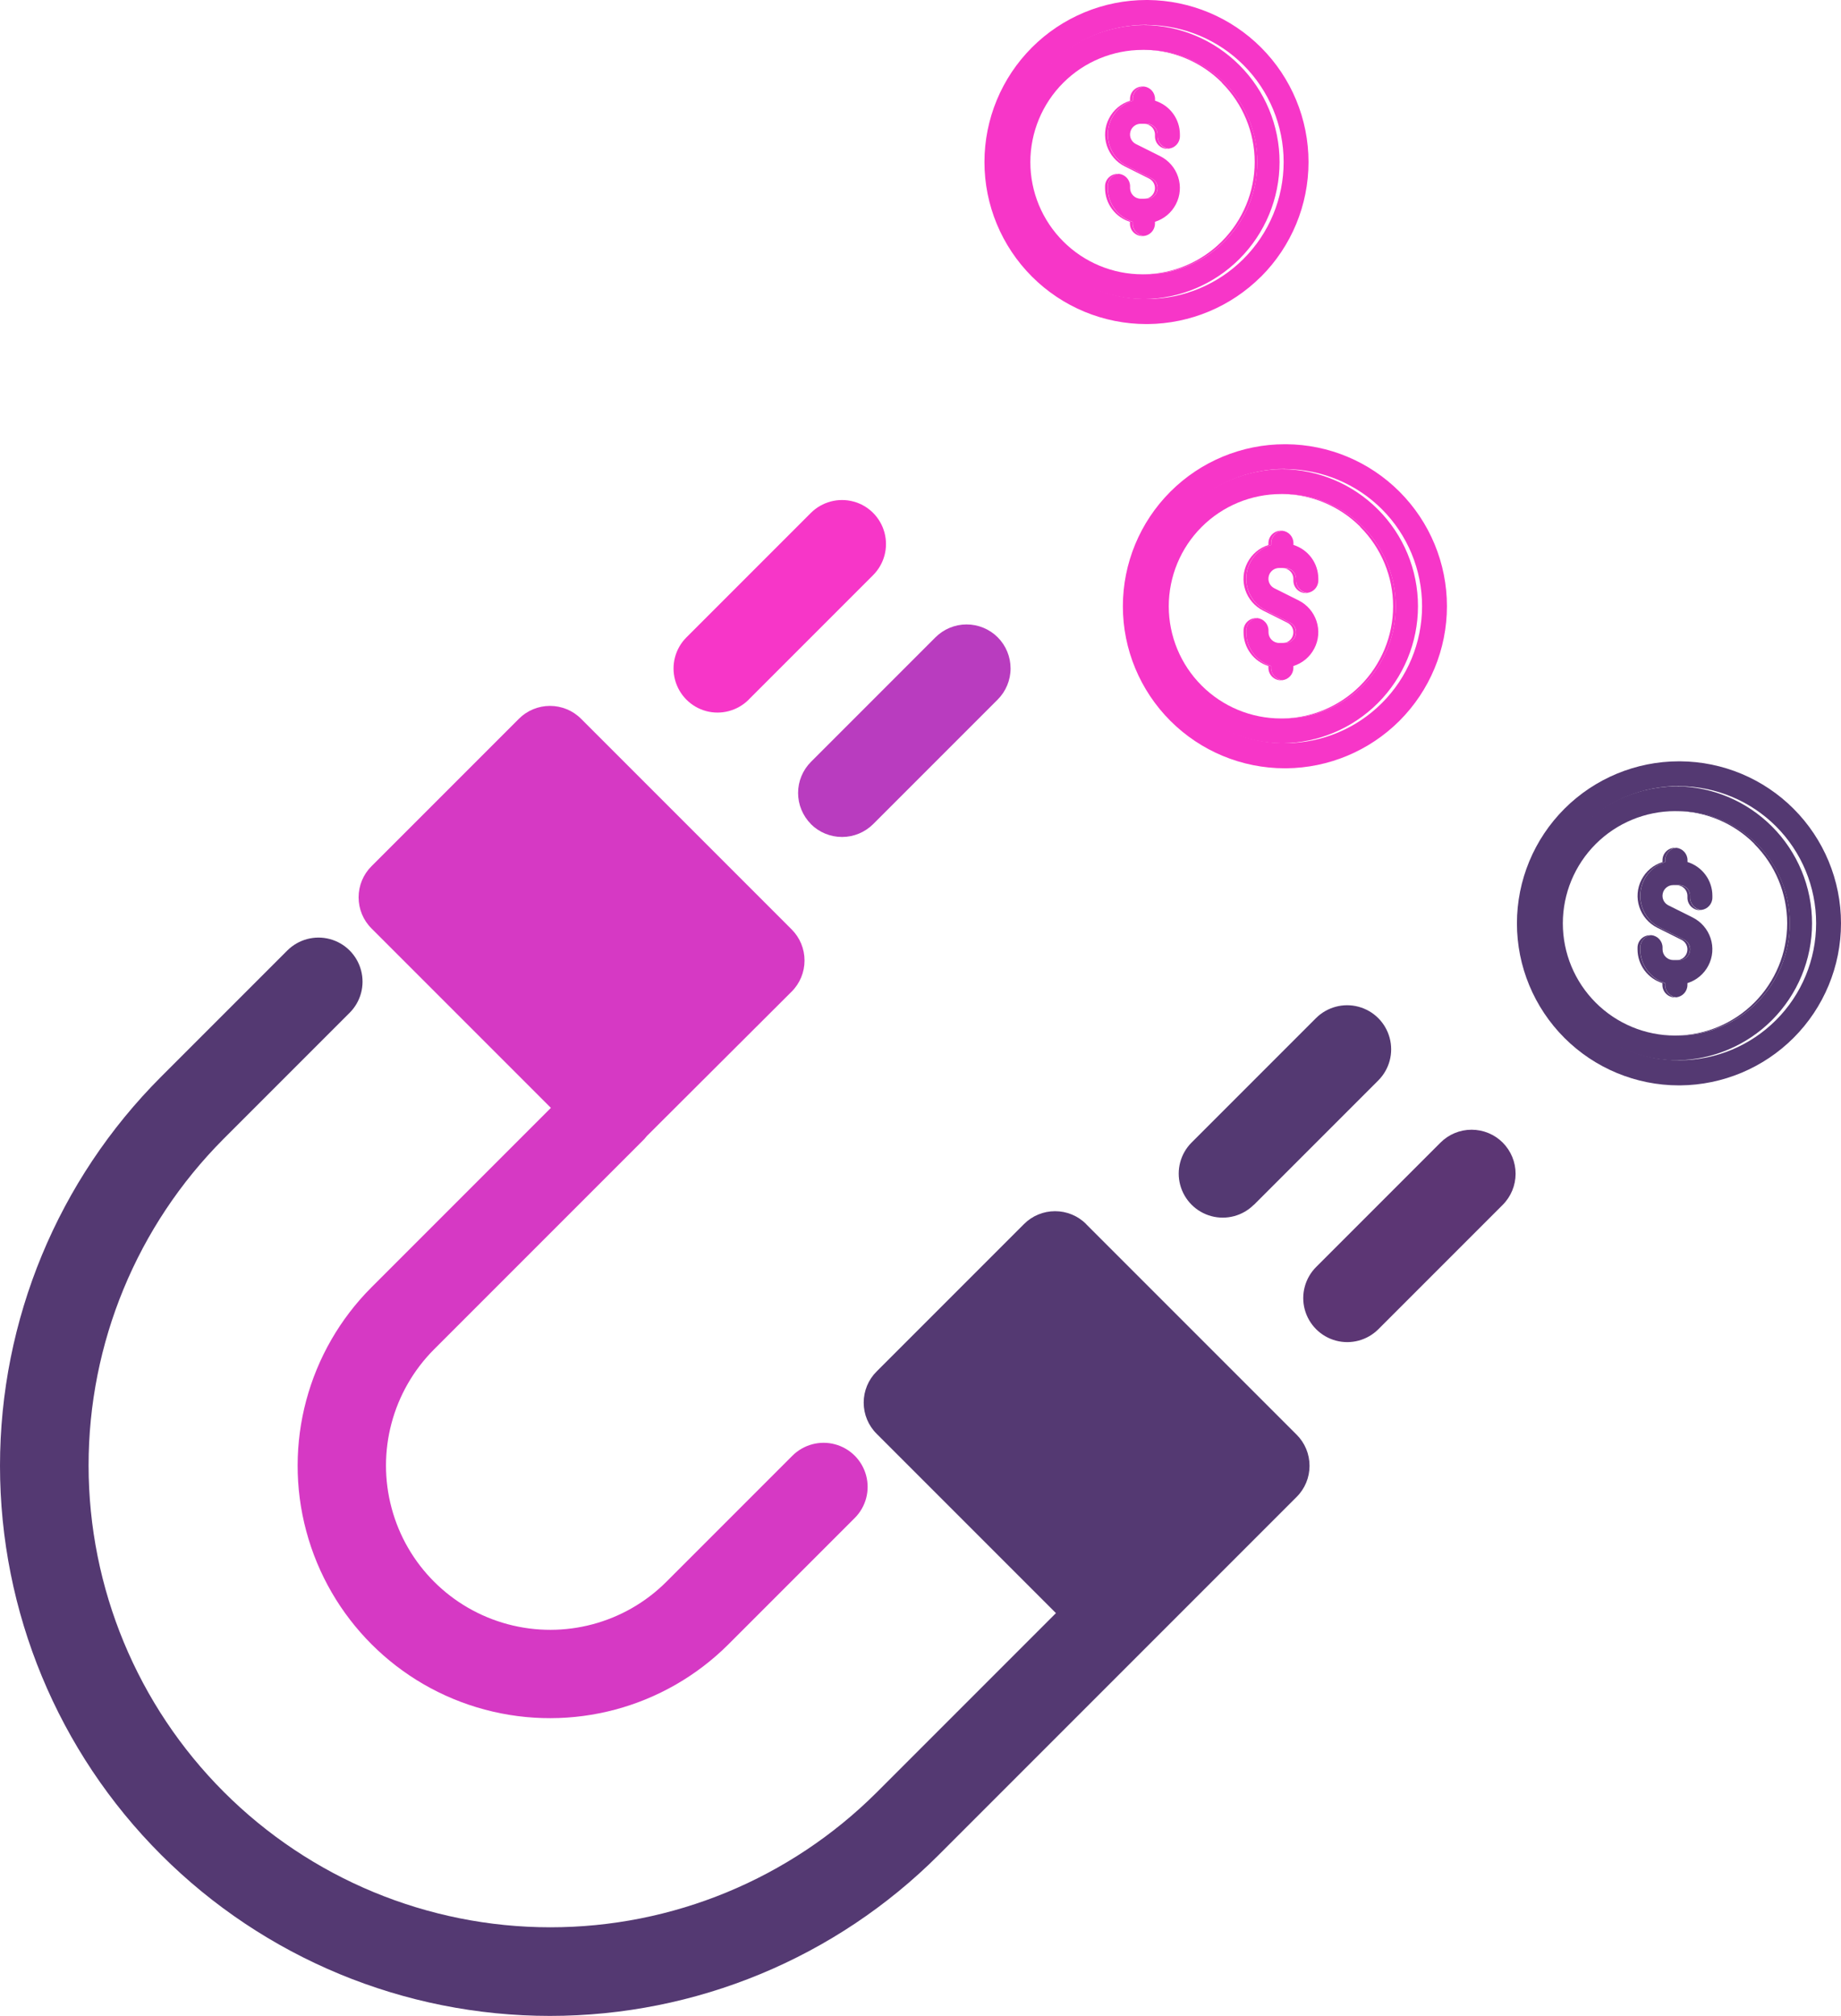 <?xml version="1.0" encoding="UTF-8"?>
<svg id="Capa_2" data-name="Capa 2" xmlns="http://www.w3.org/2000/svg" viewBox="0 0 234.62 256.85">
  <defs>
    <style>
      .cls-1 {
        fill: #5c3674;
      }

      .cls-2 {
        fill: #f736c8;
      }

      .cls-3 {
        fill: #543972;
      }

      .cls-4 {
        fill: #b93cbf;
      }

      .cls-5 {
        fill: #d639c4;
      }
    </style>
  </defs>
  <g id="Capa_1-2" data-name="Capa 1">
    <g>
      <g>
        <path class="cls-2" d="m128.47,20.65c0,4.63,1.84,9.08,5.12,12.35,3.24,3.24,7.61,5.07,12.18,5.11,4.57-.04,8.95-1.88,12.18-5.11,3.28-3.28,5.12-7.72,5.12-12.35,0-4.63-1.84-9.08-5.12-12.35-3.23-3.23-7.61-5.07-12.18-5.11-4.57.05-8.95,1.88-12.18,5.12-3.27,3.27-5.12,7.72-5.12,12.35Zm27.58-10.11c2.68,2.68,4.19,6.32,4.19,10.11,0,3.79-1.51,7.43-4.19,10.11-2.68,2.68-6.32,4.19-10.11,4.19-.06,0-.11,0-.17,0-.06,0-.12,0-.17,0-3.79,0-7.42-1.51-10.1-4.19-2.68-2.68-4.19-6.31-4.19-10.1,0-3.79,1.51-7.43,4.19-10.11,2.68-2.68,6.32-4.19,10.11-4.19.06,0,.11,0,.17,0,.06,0,.11,0,.17,0,3.79,0,7.43,1.51,10.11,4.19Z"/>
        <path class="cls-2" d="m141.18,23.73v.23c0,.96.31,1.9.88,2.67.57.77,1.37,1.34,2.29,1.63v.23c0,.82.62,1.49,1.42,1.58.8-.09,1.42-.76,1.42-1.58v-.23c1.16-.36,2.12-1.17,2.67-2.24.56-1.07.66-2.33.28-3.48-.38-1.15-1.2-2.1-2.28-2.64l-3.1-1.55c-.56-.28-.86-.91-.71-1.53.14-.61.69-1.05,1.32-1.05h.34s.12,0,.12,0h.05s.29,0,.29,0c.75,0,1.36.61,1.36,1.36v.23c0,.82.62,1.49,1.42,1.58.8-.09,1.42-.76,1.42-1.58v-.23c0-.96-.31-1.9-.88-2.67-.57-.77-1.37-1.34-2.29-1.63v-.23c0-.82-.62-1.49-1.42-1.58-.8.09-1.42.76-1.42,1.58v.23c-1.16.36-2.12,1.17-2.67,2.24-.56,1.07-.66,2.33-.28,3.48.38,1.15,1.2,2.1,2.28,2.64l3.1,1.55c.56.28.86.91.71,1.53-.14.61-.69,1.05-1.32,1.05h-.29s-.05,0-.05,0h-.12s-.34,0-.34,0c-.75,0-1.36-.61-1.36-1.36v-.23c0-.82-.62-1.49-1.42-1.58-.8.09-1.42.76-1.42,1.58Z"/>
        <path class="cls-2" d="m140.83,23.73v.23c0,.96.31,1.9.88,2.67.57.77,1.37,1.34,2.29,1.63v.23c0,.88.71,1.59,1.59,1.59.06,0,.11,0,.17,0-.8-.09-1.42-.76-1.42-1.58v-.23c-.92-.29-1.72-.86-2.29-1.63-.57-.77-.88-1.71-.88-2.67v-.23c0-.82.62-1.49,1.42-1.58-.06,0-.11,0-.17,0-.88,0-1.59.71-1.59,1.59Z"/>
        <path class="cls-2" d="m155.71,10.54c2.68,2.68,4.19,6.32,4.19,10.11,0,3.79-1.51,7.43-4.19,10.11-2.64,2.64-6.2,4.14-9.93,4.18.06,0,.11,0,.17,0,3.79,0,7.43-1.51,10.11-4.19,2.68-2.68,4.19-6.32,4.19-10.11,0-3.79-1.51-7.43-4.19-10.11-2.68-2.68-6.32-4.19-10.11-4.19-.06,0-.11,0-.17,0,3.73.04,7.3,1.54,9.94,4.18Z"/>
        <path class="cls-2" d="m146.17,25.32c.63,0,1.18-.43,1.32-1.05.14-.61-.15-1.24-.71-1.53l-3.1-1.55c-1.08-.54-1.91-1.49-2.28-2.64-.38-1.15-.28-2.4.28-3.48.55-1.07,1.52-1.88,2.67-2.24v-.23c0-.82.62-1.49,1.42-1.58-.06,0-.11,0-.17,0-.88,0-1.59.71-1.59,1.59v.23c-1.16.36-2.12,1.17-2.67,2.24-.56,1.07-.66,2.33-.28,3.48.38,1.15,1.2,2.1,2.28,2.64l3.1,1.55c.56.28.86.91.71,1.53-.14.61-.69,1.05-1.32,1.05h.05s.29,0,.29,0Z"/>
        <path class="cls-2" d="m147.53,17.38v-.23c0-.75-.61-1.36-1.36-1.36h-.29s-.05,0-.05,0c.75,0,1.36.61,1.36,1.36v.23c0,.88.71,1.59,1.59,1.59.06,0,.11,0,.17,0-.8-.09-1.42-.76-1.42-1.58Z"/>
        <path class="cls-2" d="m160.71,35.25c3.87-3.87,6.05-9.12,6.05-14.6,0-5.48-2.18-10.73-6.05-14.6C156.88,2.22,151.7.05,146.28,0c-.06,0-.11,0-.17,0-5.48,0-10.73,2.18-14.6,6.05-3.87,3.87-6.05,9.12-6.05,14.6,0,5.47,2.18,10.72,6.05,14.59,3.87,3.87,9.12,6.05,14.59,6.05.06,0,.12,0,.18,0,5.41-.05,10.59-2.22,14.42-6.04Zm-14.6-32.07c.06,0,.12,0,.18,0,4.57.05,8.94,1.88,12.18,5.11,3.28,3.28,5.12,7.72,5.12,12.35s-1.84,9.08-5.12,12.35c-3.24,3.24-7.61,5.07-12.18,5.11-.06,0-.11,0-.17,0-4.63,0-9.08-1.84-12.35-5.12-3.28-3.28-5.12-7.72-5.12-12.35,0-4.63,1.85-9.07,5.12-12.35,3.27-3.27,7.72-5.12,12.35-5.12Z"/>
      </g>
      <g>
        <path class="cls-3" d="m196.33,117.64c0,4.63,1.84,9.08,5.12,12.35,3.24,3.24,7.61,5.07,12.18,5.11,4.57-.04,8.95-1.88,12.18-5.11,3.28-3.28,5.12-7.72,5.12-12.35,0-4.63-1.84-9.08-5.12-12.35-3.23-3.23-7.61-5.07-12.18-5.11-4.57.05-8.95,1.88-12.18,5.12-3.27,3.27-5.12,7.72-5.12,12.35Zm27.58-10.11c2.68,2.68,4.19,6.32,4.19,10.11,0,3.79-1.51,7.43-4.19,10.11-2.68,2.68-6.32,4.19-10.11,4.19-.06,0-.11,0-.17,0-.06,0-.12,0-.17,0-3.79,0-7.42-1.51-10.1-4.19-2.68-2.68-4.19-6.31-4.19-10.1,0-3.79,1.51-7.43,4.19-10.11,2.68-2.68,6.32-4.19,10.11-4.19.06,0,.11,0,.17,0,.06,0,.11,0,.17,0,3.79,0,7.43,1.51,10.11,4.19Z"/>
        <path class="cls-3" d="m209.04,120.73v.23c0,.96.31,1.9.88,2.67.57.77,1.37,1.34,2.29,1.63v.23c0,.82.62,1.49,1.42,1.58.8-.09,1.42-.76,1.42-1.58v-.23c1.16-.36,2.12-1.17,2.67-2.24.56-1.07.66-2.33.28-3.48-.38-1.15-1.2-2.1-2.28-2.64l-3.1-1.55c-.56-.28-.86-.91-.71-1.53.14-.61.69-1.05,1.32-1.05h.34s.12,0,.12,0h.05s.29,0,.29,0c.75,0,1.36.61,1.36,1.36v.23c0,.82.62,1.49,1.42,1.58.8-.09,1.42-.76,1.42-1.58v-.23c0-.96-.31-1.9-.88-2.67-.57-.77-1.37-1.34-2.29-1.63v-.23c0-.82-.62-1.49-1.42-1.58-.8.09-1.42.76-1.42,1.58v.23c-1.16.36-2.12,1.17-2.67,2.24-.56,1.07-.66,2.33-.28,3.48.38,1.15,1.2,2.1,2.28,2.64l3.1,1.55c.56.28.86.91.71,1.53-.14.61-.69,1.05-1.32,1.05h-.29s-.05,0-.05,0h-.12s-.34,0-.34,0c-.75,0-1.36-.61-1.36-1.36v-.23c0-.82-.62-1.49-1.42-1.58-.8.09-1.42.76-1.42,1.58Z"/>
        <path class="cls-3" d="m208.69,120.73v.23c0,.96.31,1.9.88,2.67.57.77,1.37,1.34,2.29,1.63v.23c0,.88.71,1.59,1.59,1.59.06,0,.11,0,.17,0-.8-.09-1.42-.76-1.42-1.58v-.23c-.92-.29-1.72-.86-2.29-1.63-.57-.77-.88-1.71-.88-2.67v-.23c0-.82.62-1.49,1.42-1.58-.06,0-.11,0-.17,0-.88,0-1.59.71-1.59,1.59Z"/>
        <path class="cls-3" d="m223.57,107.53c2.68,2.68,4.19,6.32,4.19,10.11s-1.51,7.43-4.19,10.11c-2.64,2.64-6.2,4.14-9.93,4.18.06,0,.11,0,.17,0,3.79,0,7.43-1.51,10.11-4.19,2.68-2.68,4.19-6.32,4.19-10.11,0-3.79-1.51-7.43-4.19-10.11-2.68-2.68-6.32-4.19-10.11-4.19-.06,0-.11,0-.17,0,3.73.04,7.3,1.54,9.94,4.18Z"/>
        <path class="cls-3" d="m214.03,122.32c.63,0,1.18-.43,1.32-1.05.14-.61-.15-1.24-.71-1.53l-3.1-1.55c-1.08-.54-1.91-1.49-2.28-2.64-.38-1.15-.28-2.4.28-3.48.55-1.07,1.52-1.88,2.67-2.24v-.23c0-.82.62-1.49,1.42-1.58-.06,0-.11,0-.17,0-.88,0-1.59.71-1.59,1.59v.23c-1.16.36-2.12,1.17-2.67,2.24-.56,1.07-.66,2.33-.28,3.48.38,1.15,1.2,2.1,2.28,2.64l3.1,1.55c.56.28.86.91.71,1.53-.14.61-.69,1.05-1.32,1.05h.05s.29,0,.29,0Z"/>
        <path class="cls-3" d="m215.39,114.38v-.23c0-.75-.61-1.36-1.36-1.36h-.29s-.05,0-.05,0c.75,0,1.36.61,1.36,1.36v.23c0,.88.71,1.59,1.59,1.59.06,0,.11,0,.17,0-.8-.09-1.42-.76-1.42-1.58Z"/>
        <path class="cls-3" d="m228.57,132.24c3.87-3.87,6.05-9.12,6.05-14.6,0-5.48-2.18-10.73-6.05-14.6-3.83-3.83-9.01-6-14.43-6.04-.06,0-.11,0-.17,0-5.48,0-10.73,2.18-14.6,6.05-3.87,3.87-6.05,9.12-6.05,14.6,0,5.47,2.18,10.72,6.05,14.59,3.87,3.87,9.12,6.05,14.59,6.05.06,0,.12,0,.18,0,5.41-.05,10.59-2.22,14.42-6.04Zm-14.6-32.07c.06,0,.12,0,.18,0,4.57.05,8.94,1.88,12.18,5.11,3.28,3.28,5.12,7.72,5.12,12.35,0,4.63-1.84,9.08-5.12,12.35-3.24,3.24-7.61,5.07-12.18,5.11-.06,0-.11,0-.17,0-4.63,0-9.08-1.84-12.35-5.12-3.28-3.28-5.12-7.72-5.12-12.35,0-4.63,1.85-9.07,5.12-12.35,3.27-3.27,7.72-5.12,12.35-5.12Z"/>
      </g>
      <g>
        <path class="cls-2" d="m146.11,77.24c0,4.63,1.84,9.08,5.12,12.35,3.24,3.24,7.61,5.07,12.18,5.11,4.57-.04,8.95-1.88,12.18-5.11,3.28-3.28,5.12-7.72,5.12-12.35,0-4.63-1.84-9.08-5.12-12.35-3.23-3.23-7.61-5.07-12.18-5.11-4.57.05-8.95,1.88-12.18,5.12-3.27,3.27-5.12,7.72-5.12,12.35Zm27.58-10.11c2.68,2.68,4.19,6.32,4.19,10.11,0,3.79-1.51,7.43-4.19,10.11-2.68,2.68-6.32,4.19-10.11,4.19-.06,0-.11,0-.17,0-.06,0-.12,0-.17,0-3.79,0-7.42-1.51-10.1-4.19-2.68-2.68-4.19-6.31-4.19-10.1,0-3.79,1.51-7.43,4.19-10.11,2.68-2.68,6.32-4.19,10.11-4.19.06,0,.11,0,.17,0,.06,0,.11,0,.17,0,3.79,0,7.43,1.51,10.11,4.19Z"/>
        <path class="cls-2" d="m158.82,80.33v.23c0,.96.31,1.9.88,2.67.57.77,1.37,1.34,2.29,1.63v.23c0,.82.62,1.49,1.42,1.58.8-.09,1.42-.76,1.42-1.58v-.23c1.16-.36,2.12-1.17,2.67-2.24.56-1.07.66-2.33.28-3.48-.38-1.15-1.2-2.1-2.28-2.64l-3.1-1.55c-.56-.28-.86-.91-.71-1.53.14-.61.69-1.05,1.32-1.05h.34s.12,0,.12,0h.05s.29,0,.29,0c.75,0,1.36.61,1.36,1.36v.23c0,.82.62,1.49,1.42,1.58.8-.09,1.42-.76,1.42-1.58v-.23c0-.96-.31-1.9-.88-2.67-.57-.77-1.37-1.34-2.29-1.63v-.23c0-.82-.62-1.49-1.42-1.58-.8.09-1.42.76-1.42,1.58v.23c-1.16.36-2.12,1.17-2.67,2.24-.56,1.07-.66,2.33-.28,3.48.38,1.15,1.2,2.1,2.28,2.64l3.1,1.55c.56.28.86.91.71,1.53-.14.61-.69,1.05-1.32,1.05h-.29s-.05,0-.05,0h-.12s-.34,0-.34,0c-.75,0-1.36-.61-1.36-1.36v-.23c0-.82-.62-1.49-1.42-1.58-.8.09-1.42.76-1.42,1.58Z"/>
        <path class="cls-2" d="m158.48,80.33v.23c0,.96.31,1.9.88,2.67.57.77,1.37,1.34,2.29,1.63v.23c0,.88.71,1.59,1.59,1.59.06,0,.11,0,.17,0-.8-.09-1.42-.76-1.42-1.58v-.23c-.92-.29-1.72-.86-2.29-1.63-.57-.77-.88-1.71-.88-2.67v-.23c0-.82.62-1.49,1.42-1.58-.06,0-.11,0-.17,0-.88,0-1.59.71-1.59,1.59Z"/>
        <path class="cls-2" d="m173.35,67.14c2.68,2.68,4.19,6.32,4.19,10.11s-1.51,7.43-4.19,10.11c-2.64,2.64-6.2,4.14-9.93,4.18.06,0,.11,0,.17,0,3.79,0,7.43-1.51,10.11-4.19,2.68-2.68,4.19-6.32,4.19-10.11,0-3.79-1.51-7.43-4.19-10.11-2.68-2.68-6.32-4.19-10.11-4.19-.06,0-.11,0-.17,0,3.73.04,7.3,1.54,9.94,4.18Z"/>
        <path class="cls-2" d="m163.81,81.92c.63,0,1.18-.43,1.32-1.05.14-.61-.15-1.24-.71-1.53l-3.1-1.55c-1.08-.54-1.91-1.49-2.28-2.64-.38-1.15-.28-2.4.28-3.48.55-1.07,1.52-1.88,2.67-2.24v-.23c0-.82.62-1.49,1.42-1.58-.06,0-.11,0-.17,0-.88,0-1.59.71-1.59,1.59v.23c-1.16.36-2.12,1.17-2.67,2.24-.56,1.07-.66,2.33-.28,3.48.38,1.15,1.2,2.1,2.28,2.64l3.1,1.55c.56.28.86.91.71,1.53-.14.61-.69,1.05-1.32,1.05h.05s.29,0,.29,0Z"/>
        <path class="cls-2" d="m165.17,73.98v-.23c0-.75-.61-1.36-1.36-1.36h-.29s-.05,0-.05,0c.75,0,1.36.61,1.36,1.36v.23c0,.88.71,1.59,1.59,1.59.06,0,.11,0,.17,0-.8-.09-1.42-.76-1.42-1.58Z"/>
        <path class="cls-2" d="m178.35,91.84c3.87-3.87,6.05-9.12,6.05-14.6,0-5.48-2.18-10.73-6.05-14.6-3.83-3.83-9.01-6-14.43-6.04-.06,0-.11,0-.17,0-5.48,0-10.73,2.18-14.6,6.05-3.87,3.87-6.05,9.12-6.05,14.6,0,5.47,2.18,10.72,6.05,14.59,3.87,3.87,9.12,6.05,14.59,6.05.06,0,.12,0,.18,0,5.41-.05,10.59-2.22,14.42-6.04Zm-14.6-32.07c.06,0,.12,0,.18,0,4.57.05,8.94,1.88,12.18,5.11,3.28,3.28,5.12,7.72,5.12,12.35,0,4.63-1.84,9.08-5.12,12.35-3.24,3.24-7.61,5.07-12.18,5.11-.06,0-.11,0-.17,0-4.63,0-9.08-1.84-12.35-5.12-3.28-3.28-5.12-7.72-5.12-12.35,0-4.63,1.85-9.07,5.12-12.35,3.27-3.27,7.72-5.12,12.35-5.12Z"/>
      </g>
      <g>
        <path class="cls-5" d="m70.2,141.16l-22.85,22.85c-8.12,8.12-11.3,19.97-8.32,31.07,2.97,11.1,11.64,19.77,22.74,22.74,11.1,2.97,22.94-.2,31.07-8.32l16.09-16.09h0c1.42-1.42,1.97-3.48,1.45-5.42-.52-1.94-2.03-3.45-3.97-3.97-1.94-.52-4,.04-5.42,1.45l-16.09,16.09h0c-5.29,5.27-12.99,7.32-20.21,5.38-7.21-1.94-12.85-7.57-14.78-14.78-1.94-7.21.11-14.91,5.38-20.21l26.82-26.82.32-.38,18.45-18.4c1.06-1.05,1.65-2.48,1.65-3.97,0-1.49-.59-2.92-1.65-3.97l-26.82-26.82c-1.05-1.06-2.48-1.65-3.97-1.65-1.49,0-2.92.59-3.97,1.65l-18.77,18.77h0c-1.06,1.05-1.65,2.48-1.65,3.97,0,1.49.59,2.92,1.65,3.97l22.85,22.85Z"/>
        <path class="cls-3" d="m138.43,155.97c-1.05-1.06-2.48-1.65-3.97-1.65-1.49,0-2.92.59-3.97,1.65l-18.77,18.77c-1.06,1.05-1.65,2.48-1.65,3.97,0,1.49.59,2.92,1.65,3.97l22.85,22.85-22.85,22.85c-11.05,11.01-26.01,17.19-41.61,17.18-15.6-.01-30.55-6.21-41.58-17.24-11.03-11.03-17.23-25.98-17.24-41.58-.01-15.6,6.17-30.56,17.18-41.61l16.09-16.09h0c1.42-1.42,1.97-3.48,1.45-5.42-.52-1.94-2.03-3.45-3.97-3.97-1.94-.52-4,.04-5.42,1.45l-16.09,16.09C7.38,150.34,0,168.17,0,186.76c0,18.59,7.38,36.42,20.53,49.56,13.15,13.15,30.97,20.53,49.56,20.53,18.59,0,36.42-7.38,49.56-20.53l45.59-45.59h0c1.06-1.05,1.65-2.48,1.65-3.97,0-1.49-.59-2.92-1.65-3.97l-26.82-26.82Z"/>
        <path class="cls-2" d="m95.41,89.14l15.86-15.86c1.42-1.42,1.97-3.48,1.45-5.42-.52-1.93-2.03-3.45-3.96-3.96-1.94-.52-4,.04-5.42,1.45l-15.86,15.86c-1.42,1.42-1.97,3.48-1.45,5.42.52,1.94,2.03,3.45,3.96,3.97,1.94.52,4-.04,5.42-1.45h0Z"/>
        <path class="cls-4" d="m103.34,105c1.05,1.05,2.48,1.64,3.97,1.64,1.49,0,2.91-.59,3.97-1.64l15.86-15.86c1.05-1.05,1.65-2.48,1.65-3.97,0-1.49-.59-2.92-1.64-3.97-1.05-1.05-2.48-1.64-3.97-1.64-1.49,0-2.92.6-3.97,1.65l-15.86,15.86c-1.05,1.05-1.64,2.48-1.64,3.96,0,1.49.59,2.91,1.64,3.97h0Z"/>
        <path class="cls-3" d="m159.79,153.52l15.86-15.86c1.42-1.42,1.97-3.48,1.45-5.42-.52-1.94-2.03-3.45-3.97-3.97-1.94-.52-4,.04-5.42,1.45l-15.86,15.86h0c-1.41,1.42-1.96,3.48-1.44,5.41.52,1.93,2.03,3.44,3.96,3.96,1.93.52,4-.03,5.41-1.44h0Z"/>
        <path class="cls-1" d="m191.51,145.58c-1.05-1.05-2.48-1.64-3.97-1.64s-2.91.59-3.96,1.64l-15.86,15.86c-1.41,1.42-1.96,3.48-1.44,5.41.52,1.93,2.03,3.44,3.96,3.96,1.93.52,3.99-.03,5.41-1.44l15.86-15.86c1.05-1.05,1.64-2.48,1.64-3.96,0-1.49-.59-2.91-1.64-3.97h0Z"/>
      </g>
    </g>
  </g>
</svg>